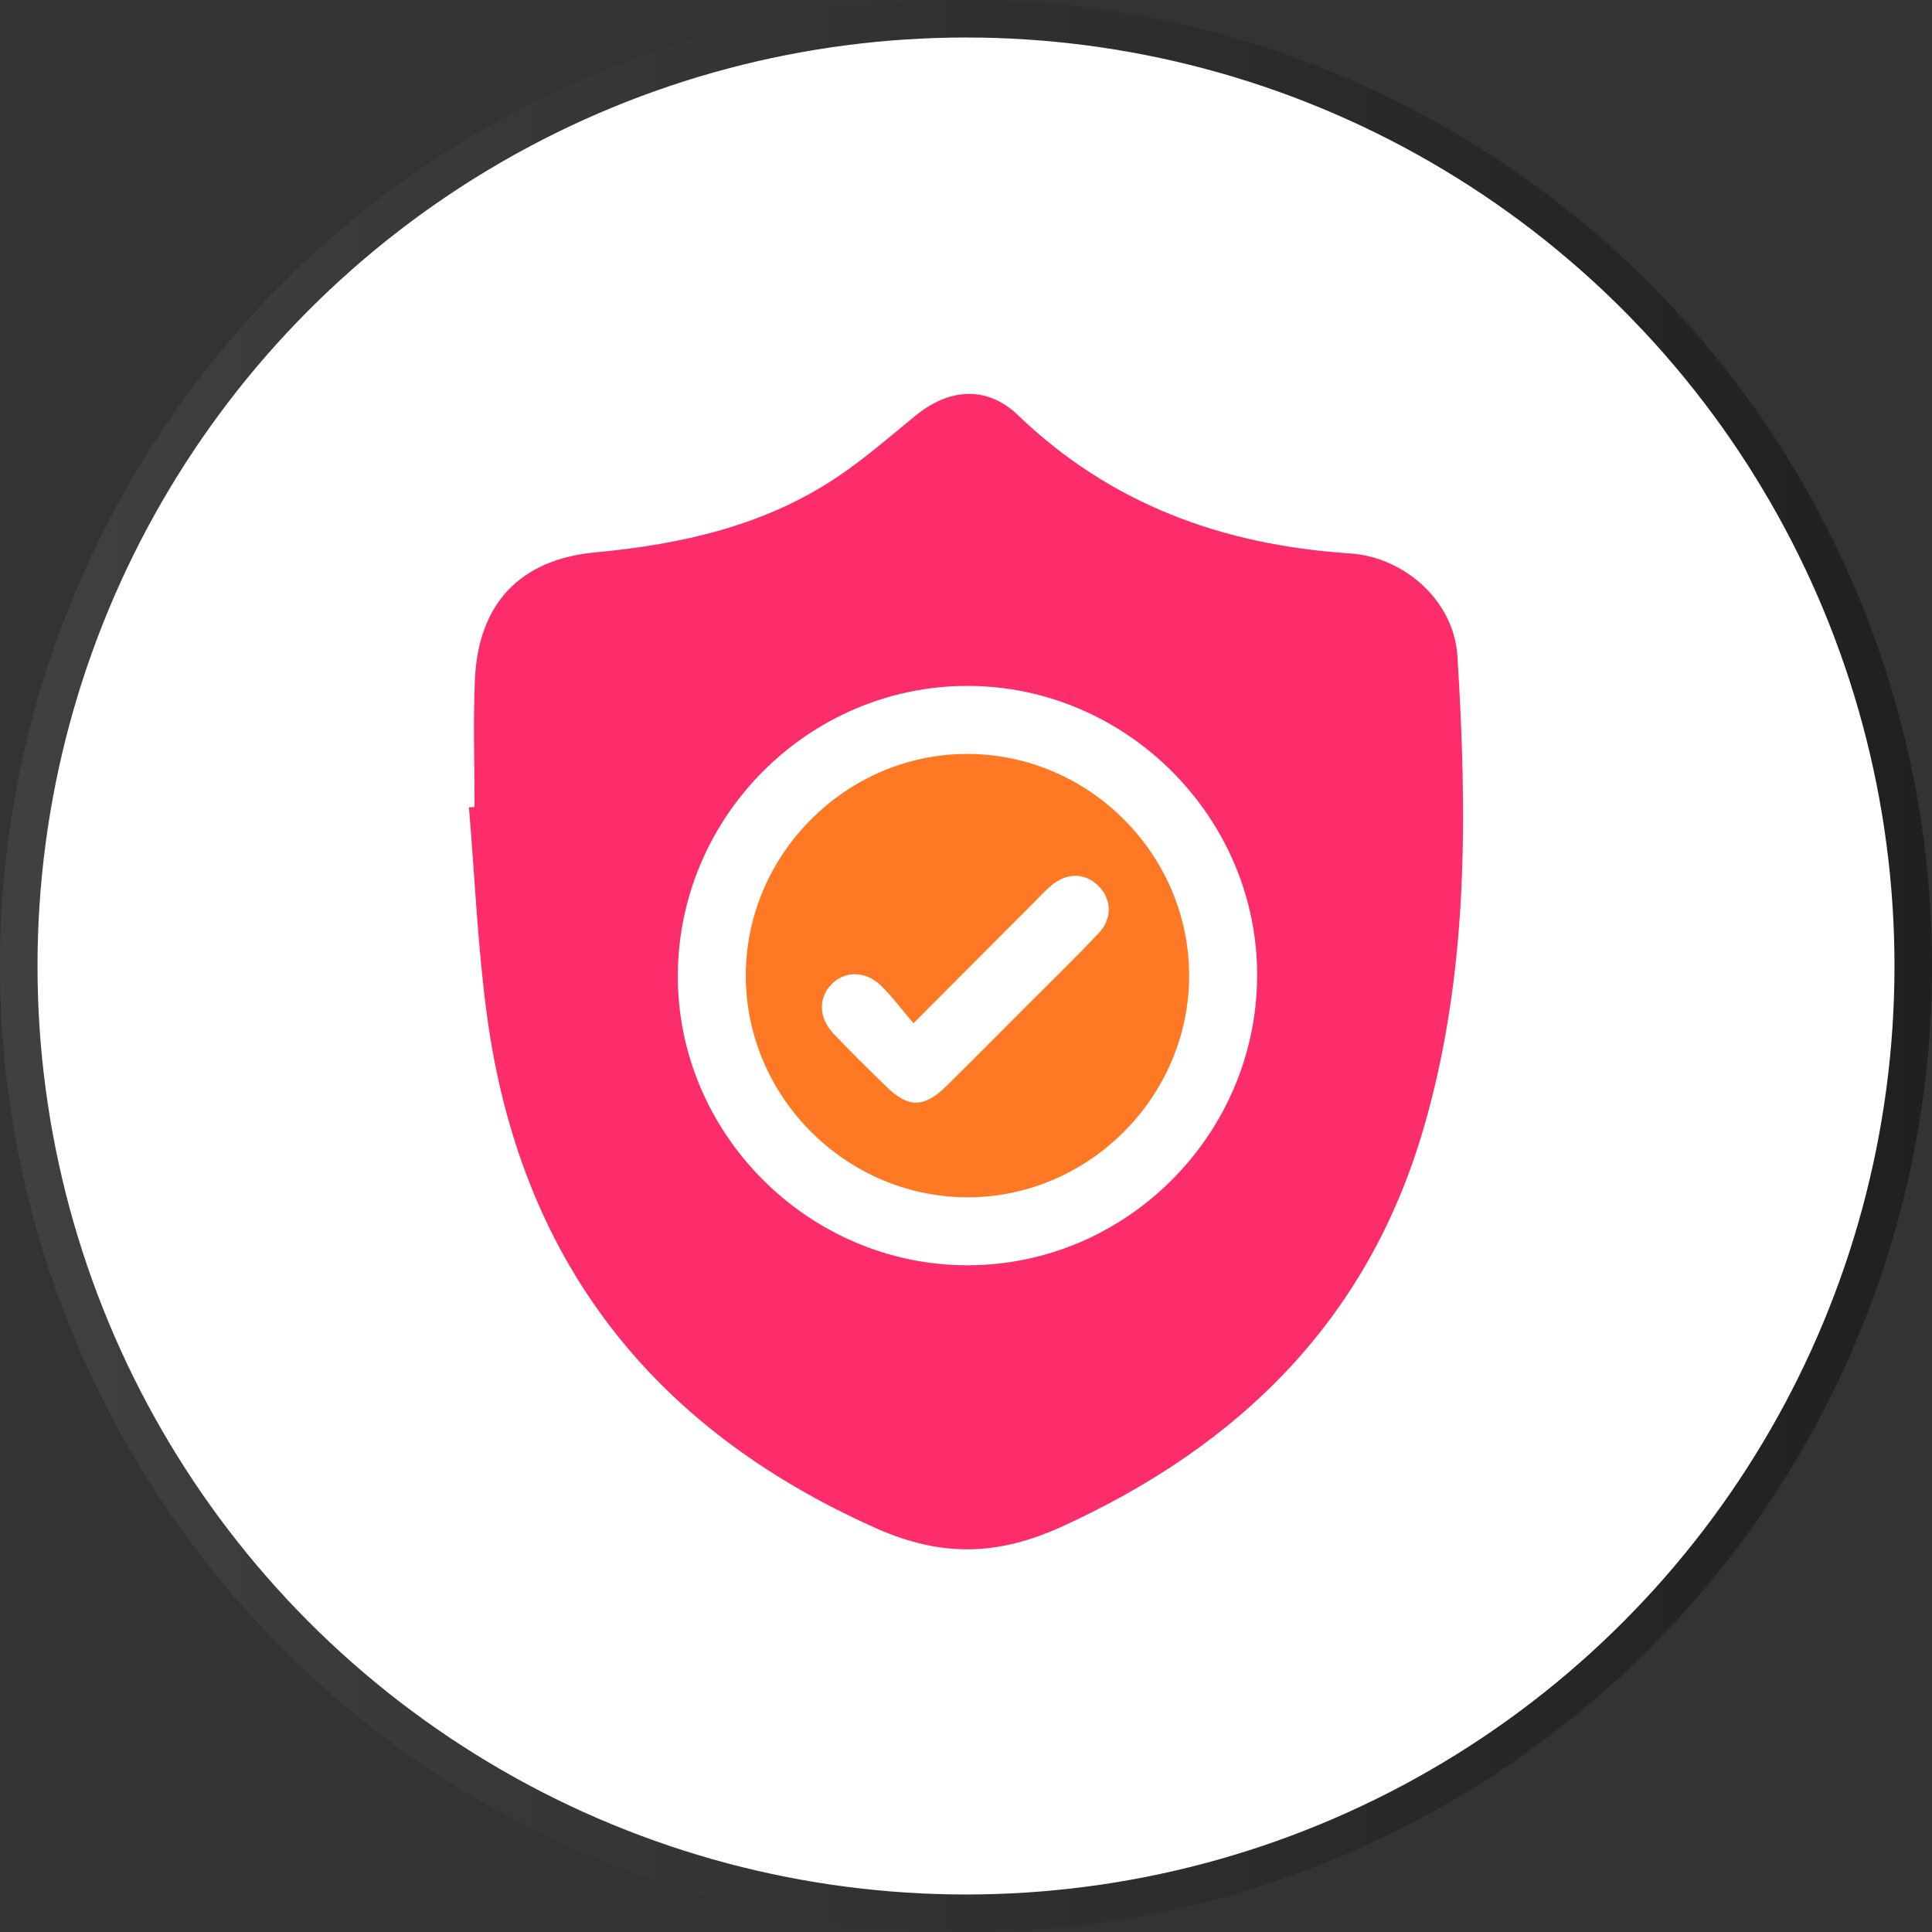 <svg width="103" height="103" viewBox="0 0 103 103" fill="none" xmlns="http://www.w3.org/2000/svg">
<rect x="0" y="0" width="103" height="103" fill="#333333" stroke="none"/>
<circle cx="51.5" cy="51.5" r="50.5" transform="matrix(-1 0 0 1 103 0)" fill="white" stroke="url(#paint0_linear_2002_9)" stroke-width="2"/>
<path d="M25.3 43.021C25.3 40.764 25.22 38.501 25.317 36.248C25.494 32.203 27.698 29.829 31.736 29.449C36.332 29.018 40.74 28.038 44.629 25.437C46.095 24.455 47.436 23.279 48.808 22.161C50.613 20.687 52.621 20.549 54.274 22.137C59.229 26.896 65.204 29.057 71.952 29.502C74.909 29.698 77.52 32.065 77.699 34.973C78.224 43.442 78.304 51.914 75.892 60.17C72.923 70.34 66.145 77.028 56.65 81.371C53.195 82.954 50.182 83.031 46.664 81.456C34.686 76.101 27.71 67.093 25.958 54.108C25.465 50.443 25.31 46.731 25 43.041C25.099 43.033 25.198 43.029 25.3 43.021ZM51.581 36.568C43.145 36.565 36.191 43.491 36.136 51.95C36.08 60.414 43.09 67.453 51.576 67.456C60.013 67.458 66.965 60.535 67.021 52.076C67.079 43.616 60.062 36.57 51.581 36.568Z" fill="#FD2C6A"/>
<path d="M63.396 52.003C63.403 58.491 58.005 63.867 51.527 63.831C45.076 63.792 39.765 58.462 39.76 52.02C39.755 45.533 45.153 40.156 51.631 40.195C58.082 40.234 63.388 45.56 63.396 52.003ZM48.698 54.554C48.081 53.828 47.578 53.145 46.98 52.557C46.172 51.766 45.098 51.747 44.384 52.422C43.622 53.141 43.619 54.242 44.44 55.11C45.352 56.076 46.305 57.005 47.256 57.934C48.427 59.079 49.272 59.069 50.462 57.893C51.897 56.477 53.315 55.047 54.738 53.62C56.018 52.337 57.322 51.074 58.568 49.755C59.306 48.974 59.27 47.965 58.588 47.258C57.893 46.539 56.923 46.496 56.088 47.176C55.747 47.454 55.447 47.788 55.135 48.1C53.061 50.181 50.987 52.26 48.698 54.554Z" fill="#FF7823"/>
<defs>
<linearGradient id="paint0_linear_2002_9" x1="0" y1="78.114" x2="104.661" y2="78.114" gradientUnits="userSpaceOnUse">
<stop stop-color="#202020"/>
<stop offset="1" stop-color="#414141"/>
</linearGradient>
</defs>
</svg>
